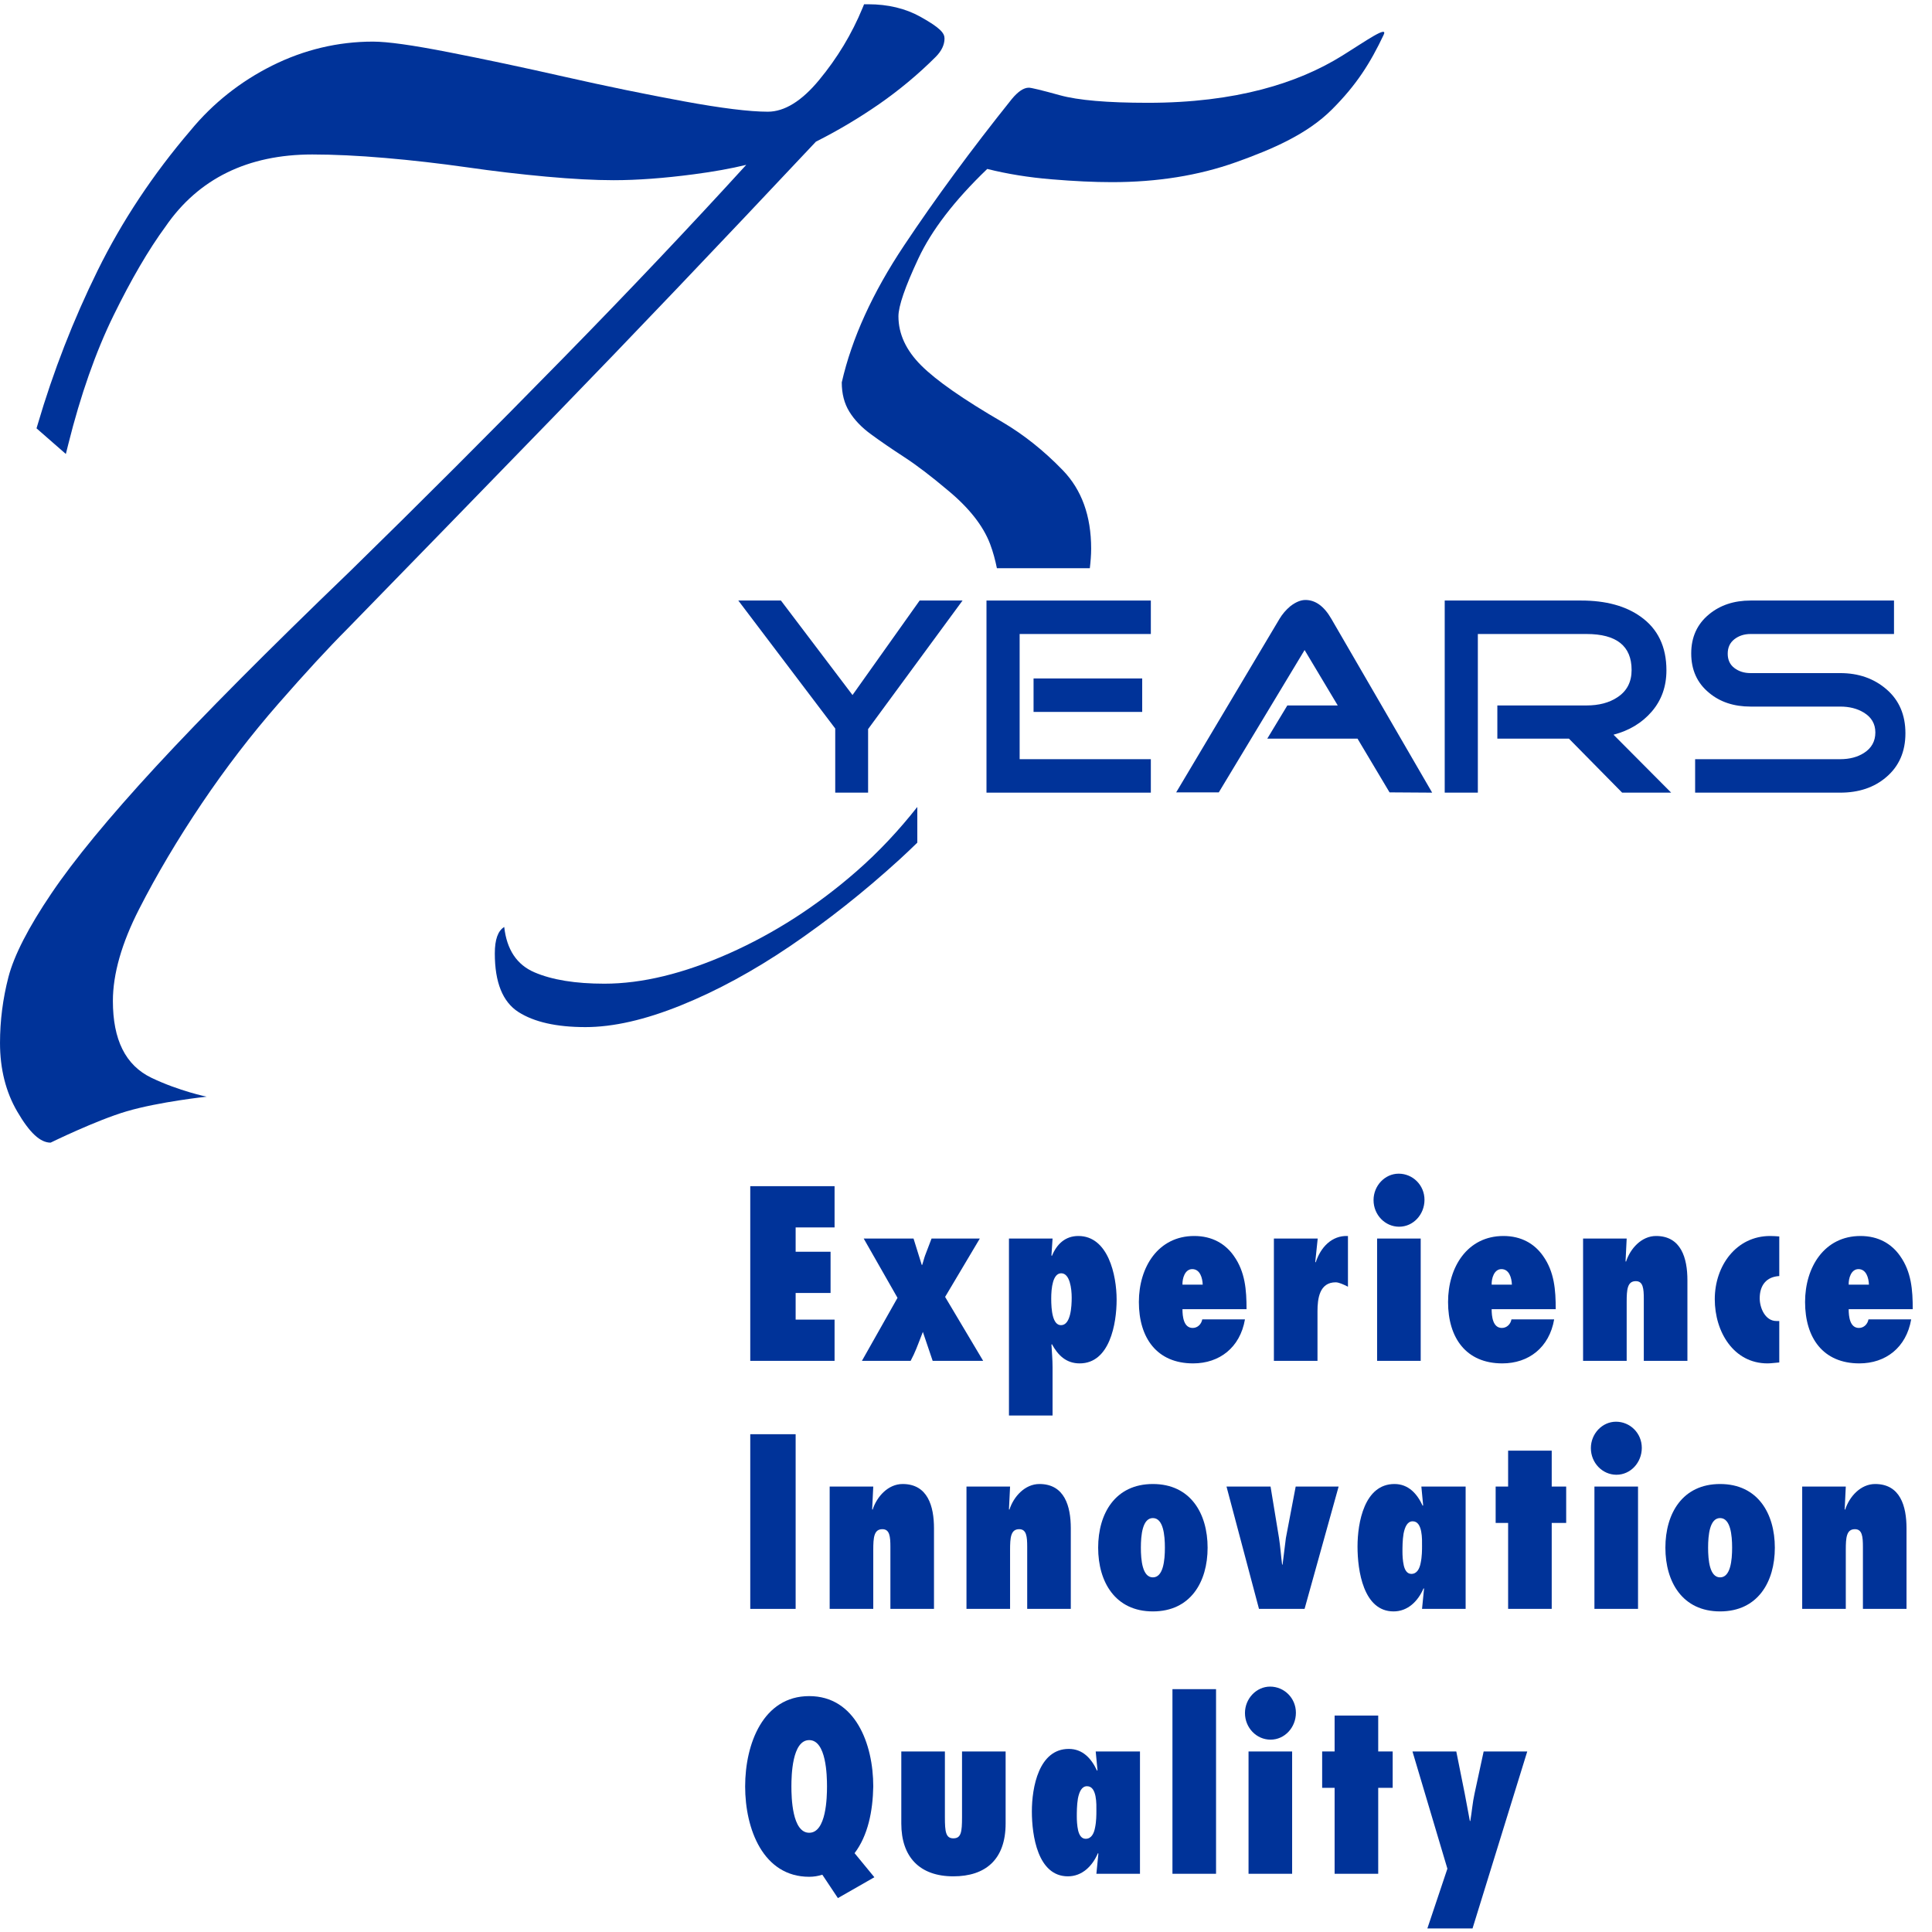 <?xml version="1.0" encoding="UTF-8" standalone="no"?>
<!DOCTYPE svg PUBLIC "-//W3C//DTD SVG 1.1//EN" "http://www.w3.org/Graphics/SVG/1.1/DTD/svg11.dtd">
<svg width="100%" height="100%" viewBox="0 0 120 120" version="1.1" xmlns="http://www.w3.org/2000/svg" xmlns:xlink="http://www.w3.org/1999/xlink" xml:space="preserve" xmlns:serif="http://www.serif.com/" style="fill-rule:evenodd;clip-rule:evenodd;stroke-linejoin:round;stroke-miterlimit:2;">
    <g transform="matrix(1,0,0,1,0.087,-0.404)">
        <g transform="matrix(1.028,0,0,1.091,-446.043,-379.112)">
            <path d="M491.966,382.05L486.26,389.368L486.26,392.987L484.274,392.987L484.274,389.336L478.418,382.05L480.993,382.05L485.318,387.43L489.374,382.05L491.966,382.05Z" style="fill:rgb(0,51,153);fill-rule:nonzero;"/>
            <path d="M502.821,388.391L496.257,388.391L496.257,386.486L502.821,386.486L502.821,388.391ZM503.343,392.987L493.413,392.987L493.413,382.05L503.343,382.05L503.343,383.955L495.416,383.955L495.416,391.082L503.343,391.082L503.343,392.987Z" style="fill:rgb(0,51,153);fill-rule:nonzero;"/>
            <path d="M520.341,392.987L517.766,392.971L515.831,389.913L510.378,389.913L511.59,388.023L514.636,388.023L512.633,384.868L507.449,392.971L504.874,392.971L511.118,383.091C511.287,382.824 511.505,382.584 511.775,382.37C512.1,382.135 512.403,382.018 512.684,382.018C513.289,382.018 513.811,382.375 514.249,383.091L520.341,392.987Z" style="fill:rgb(0,51,153);fill-rule:nonzero;"/>
            <path d="M534.781,392.987L531.819,392.987L528.605,389.913L524.279,389.913L524.279,388.023L529.665,388.023C530.417,388.023 531.039,387.868 531.533,387.558C532.105,387.206 532.391,386.688 532.391,386.005C532.391,384.639 531.483,383.955 529.665,383.955L523.101,383.955L523.101,392.987L521.099,392.987L521.099,382.05L529.345,382.05C530.826,382.05 532.021,382.354 532.93,382.963C533.973,383.656 534.495,384.676 534.495,386.021C534.495,386.939 534.201,387.721 533.612,388.367C533.023,389.013 532.251,389.453 531.298,389.688L534.781,392.987Z" style="fill:rgb(0,51,153);fill-rule:nonzero;"/>
            <path d="M548.935,389.608C548.935,390.654 548.548,391.487 547.774,392.106C547.045,392.694 546.119,392.987 544.997,392.987L536.229,392.987L536.229,391.082L544.997,391.082C545.558,391.082 546.035,390.964 546.428,390.729C546.888,390.452 547.118,390.062 547.118,389.56C547.118,389.069 546.882,388.69 546.411,388.423C546.018,388.199 545.547,388.087 544.997,388.087L539.578,388.087C538.568,388.087 537.732,387.825 537.07,387.302C536.352,386.747 535.993,386 535.993,385.06C535.993,384.132 536.352,383.39 537.07,382.834C537.743,382.311 538.579,382.05 539.578,382.05L548.245,382.05L548.245,383.955L539.578,383.955C539.196,383.955 538.871,384.054 538.602,384.252C538.332,384.449 538.198,384.724 538.198,385.076C538.198,385.429 538.332,385.701 538.602,385.893C538.871,386.085 539.196,386.181 539.578,386.181L544.997,386.181C546.108,386.181 547.042,386.491 547.799,387.11C548.557,387.729 548.935,388.562 548.935,389.608Z" style="fill:rgb(0,51,153);fill-rule:nonzero;"/>
            <path d="M479.14,425.335L484.234,425.335L484.234,422.988L481.882,422.988L481.882,421.471L483.992,421.471L483.992,419.124L481.882,419.124L481.882,417.739L484.234,417.739L484.234,415.391L479.14,415.391L479.14,425.335Z" style="fill:rgb(0,51,153);fill-rule:nonzero;"/>
            <path d="M493.212,425.335L490.913,421.695L493.01,418.372L490.094,418.372L489.704,419.335C489.637,419.506 489.596,419.691 489.529,419.875L489.502,419.875L489.005,418.372L485.994,418.372L488.037,421.748L485.887,425.335L488.83,425.335L489.018,424.979C489.233,424.544 489.381,424.122 489.569,423.687L490.161,425.335L493.212,425.335Z" style="fill:rgb(0,51,153);fill-rule:nonzero;"/>
            <path d="M497.916,423.304C497.405,423.304 497.324,422.447 497.324,421.787C497.324,421.194 497.418,420.35 497.929,420.35C498.453,420.35 498.561,421.234 498.561,421.735C498.561,422.236 498.507,423.304 497.916,423.304ZM497.405,418.372L494.771,418.372L494.771,428.447L497.405,428.447L497.405,425.704C497.405,425.269 497.365,424.847 497.338,424.412L497.365,424.385C497.741,425.032 498.238,425.48 499.045,425.48C500.859,425.48 501.276,423.225 501.276,421.853C501.276,420.456 500.765,418.227 498.964,418.227C498.171,418.227 497.66,418.688 497.365,419.361L497.338,419.335L497.405,418.372Z" style="fill:rgb(0,51,153);fill-rule:nonzero;"/>
            <path d="M505.254,420.996C505.24,420.64 505.402,420.113 505.845,420.113C506.316,420.113 506.463,420.614 506.477,420.996L505.254,420.996ZM506.45,422.974C506.396,423.251 506.168,423.462 505.872,423.462C505.321,423.462 505.254,422.803 505.254,422.394L509.125,422.394C509.125,421.3 509.044,420.271 508.358,419.361C507.848,418.675 507.055,418.227 505.966,418.227C503.789,418.227 502.62,419.994 502.62,421.985C502.62,424.029 503.708,425.48 505.899,425.48C507.485,425.48 508.735,424.583 509.03,422.974L506.45,422.974Z" style="fill:rgb(0,51,153);fill-rule:nonzero;"/>
            <path d="M515.253,418.227C514.272,418.187 513.6,418.873 513.304,419.73L513.278,419.704L513.425,418.372L510.778,418.372L510.778,425.335L513.412,425.335L513.412,422.513C513.412,421.787 513.533,420.864 514.514,420.864C514.702,420.864 515.011,420.996 515.253,421.115L515.253,418.227Z" style="fill:rgb(0,51,153);fill-rule:nonzero;"/>
            <path d="M519.648,425.335L519.648,418.372L517.014,418.372L517.014,425.335L519.648,425.335ZM518.344,417.699C519.205,417.699 519.877,417 519.877,416.169C519.877,415.325 519.164,414.679 518.317,414.679C517.484,414.679 516.799,415.365 516.799,416.183C516.799,417.027 517.498,417.699 518.344,417.699Z" style="fill:rgb(0,51,153);fill-rule:nonzero;"/>
            <path d="M523.935,420.996C523.922,420.64 524.083,420.113 524.527,420.113C524.997,420.113 525.145,420.614 525.158,420.996L523.935,420.996ZM525.132,422.974C525.078,423.251 524.849,423.462 524.554,423.462C524.003,423.462 523.935,422.803 523.935,422.394L527.806,422.394C527.806,421.3 527.726,420.271 527.04,419.361C526.529,418.675 525.736,418.227 524.648,418.227C522.47,418.227 521.301,419.994 521.301,421.985C521.301,424.029 522.39,425.48 524.581,425.48C526.166,425.48 527.416,424.583 527.712,422.974L525.132,422.974Z" style="fill:rgb(0,51,153);fill-rule:nonzero;"/>
            <path d="M532.093,418.372L529.459,418.372L529.459,425.335L532.093,425.335L532.093,421.985C532.093,421.273 532.134,420.798 532.645,420.798C533.088,420.798 533.128,421.22 533.128,421.814L533.128,425.335L535.763,425.335L535.763,420.746C535.763,419.493 535.386,418.227 533.868,418.227C532.994,418.227 532.309,418.939 532.053,419.691L532.026,419.664L532.093,418.372Z" style="fill:rgb(0,51,153);fill-rule:nonzero;"/>
            <path d="M541.313,423.067L541.139,423.067C540.467,423.067 540.131,422.328 540.131,421.774C540.131,421.036 540.534,420.548 541.313,420.508L541.313,418.253C541.125,418.24 540.95,418.227 540.762,418.227C538.719,418.227 537.416,419.915 537.416,421.827C537.416,423.687 538.558,425.48 540.601,425.48C540.843,425.48 541.071,425.441 541.313,425.427L541.313,423.067Z" style="fill:rgb(0,51,153);fill-rule:nonzero;"/>
            <path d="M545.507,420.996C545.493,420.64 545.654,420.113 546.098,420.113C546.568,420.113 546.716,420.614 546.73,420.996L545.507,420.996ZM546.703,422.974C546.649,423.251 546.421,423.462 546.125,423.462C545.574,423.462 545.507,422.803 545.507,422.394L549.377,422.394C549.377,421.3 549.297,420.271 548.611,419.361C548.101,418.675 547.308,418.227 546.219,418.227C544.042,418.227 542.872,419.994 542.872,421.985C542.872,424.029 543.961,425.48 546.152,425.48C547.738,425.48 548.988,424.583 549.283,422.974L546.703,422.974Z" style="fill:rgb(0,51,153);fill-rule:nonzero;"/>
            <rect x="479.14" y="429.512" width="2.742" height="9.944" style="fill:rgb(0,51,153);"/>
            <path d="M486.572,432.492L483.938,432.492L483.938,439.455L486.572,439.455L486.572,436.106C486.572,435.394 486.613,434.919 487.123,434.919C487.567,434.919 487.607,435.341 487.607,435.934L487.607,439.455L490.241,439.455L490.241,434.866C490.241,433.613 489.865,432.347 488.346,432.347C487.473,432.347 486.787,433.059 486.532,433.811L486.505,433.785L486.572,432.492Z" style="fill:rgb(0,51,153);fill-rule:nonzero;"/>
            <path d="M494.838,432.492L492.204,432.492L492.204,439.455L494.838,439.455L494.838,436.106C494.838,435.394 494.878,434.919 495.389,434.919C495.832,434.919 495.873,435.341 495.873,435.934L495.873,439.455L498.507,439.455L498.507,434.866C498.507,433.613 498.131,432.347 496.612,432.347C495.738,432.347 495.053,433.059 494.797,433.811L494.771,433.785L494.838,432.492Z" style="fill:rgb(0,51,153);fill-rule:nonzero;"/>
            <path d="M503.466,432.347C501.195,432.347 500.16,434.022 500.16,435.974C500.16,437.926 501.195,439.6 503.466,439.6C505.738,439.6 506.773,437.926 506.773,435.974C506.773,434.022 505.738,432.347 503.466,432.347ZM503.466,434.286C504.098,434.286 504.192,435.262 504.192,435.974C504.192,436.686 504.098,437.662 503.466,437.662C502.835,437.662 502.741,436.686 502.741,435.974C502.741,435.262 502.835,434.286 503.466,434.286Z" style="fill:rgb(0,51,153);fill-rule:nonzero;"/>
            <path d="M512.632,439.455L514.689,432.492L512.095,432.492L511.503,435.42C511.436,435.908 511.369,436.449 511.302,436.937L511.275,436.937C511.208,436.449 511.167,435.908 511.087,435.42L510.576,432.492L507.915,432.492L509.877,439.455L512.632,439.455Z" style="fill:rgb(0,51,153);fill-rule:nonzero;"/>
            <path d="M519.084,437.464C518.828,437.464 518.694,437.253 518.627,436.989C518.559,436.712 518.546,436.396 518.546,436.198C518.546,435.974 518.546,435.539 518.613,435.169C518.694,434.787 518.842,434.47 519.164,434.47C519.473,434.47 519.608,434.734 519.675,435.037C519.742,435.354 519.729,435.697 519.729,435.882C519.729,436.079 519.729,436.475 519.648,436.831C519.581,437.174 519.42,437.464 519.084,437.464ZM522.363,432.492L519.688,432.492L519.796,433.56L519.769,433.587C519.433,432.901 518.909,432.347 518.062,432.347C516.248,432.347 515.831,434.536 515.831,435.908C515.831,437.266 516.181,439.6 518.008,439.6C518.869,439.6 519.487,439.02 519.823,438.282L519.85,438.308L519.729,439.455L522.363,439.455L522.363,432.492Z" style="fill:rgb(0,51,153);fill-rule:nonzero;"/>
            <path d="M527.564,439.455L527.564,434.563L528.438,434.563L528.438,432.492L527.564,432.492L527.564,430.448L524.93,430.448L524.93,432.492L524.177,432.492L524.177,434.563L524.93,434.563L524.93,439.455L527.564,439.455Z" style="fill:rgb(0,51,153);fill-rule:nonzero;"/>
            <path d="M532.779,439.455L532.779,432.492L530.145,432.492L530.145,439.455L532.779,439.455ZM531.475,431.82C532.335,431.82 533.007,431.121 533.007,430.29C533.007,429.446 532.295,428.8 531.448,428.8C530.615,428.8 529.93,429.485 529.93,430.303C529.93,431.147 530.629,431.82 531.475,431.82Z" style="fill:rgb(0,51,153);fill-rule:nonzero;"/>
            <path d="M537.738,432.347C535.467,432.347 534.432,434.022 534.432,435.974C534.432,437.926 535.467,439.6 537.738,439.6C540.01,439.6 541.045,437.926 541.045,435.974C541.045,434.022 540.01,432.347 537.738,432.347ZM537.738,434.286C538.37,434.286 538.464,435.262 538.464,435.974C538.464,436.686 538.37,437.662 537.738,437.662C537.107,437.662 537.013,436.686 537.013,435.974C537.013,435.262 537.107,434.286 537.738,434.286Z" style="fill:rgb(0,51,153);fill-rule:nonzero;"/>
            <path d="M545.332,432.492L542.698,432.492L542.698,439.455L545.332,439.455L545.332,436.106C545.332,435.394 545.372,434.919 545.883,434.919C546.326,434.919 546.367,435.341 546.367,435.934L546.367,439.455L549.001,439.455L549.001,434.866C549.001,433.613 548.625,432.347 547.106,432.347C546.232,432.347 545.547,433.059 545.292,433.811L545.265,433.785L545.332,432.492Z" style="fill:rgb(0,51,153);fill-rule:nonzero;"/>
            <path d="M486.639,454.734L485.443,453.363C486.25,452.361 486.545,450.976 486.572,449.565C486.572,447.138 485.484,444.422 482.701,444.422C479.919,444.422 478.831,447.138 478.831,449.565C478.831,451.991 479.919,454.708 482.701,454.708C482.97,454.708 483.239,454.669 483.494,454.589L484.435,455.921L486.639,454.734ZM482.701,446.927C483.736,446.927 483.777,448.945 483.777,449.565C483.777,450.185 483.736,452.202 482.701,452.202C481.667,452.202 481.626,450.185 481.626,449.565C481.626,448.945 481.667,446.927 482.701,446.927Z" style="fill:rgb(0,51,153);fill-rule:nonzero;"/>
            <path d="M488.266,447.573L488.266,451.675C488.266,453.574 489.368,454.682 491.411,454.682C493.346,454.682 494.569,453.732 494.569,451.675L494.569,447.573L491.935,447.573L491.935,451.319C491.935,452.163 491.881,452.519 491.411,452.519C490.954,452.519 490.9,452.15 490.9,451.319L490.9,447.573L488.266,447.573Z" style="fill:rgb(0,51,153);fill-rule:nonzero;"/>
            <path d="M499.407,452.545C499.152,452.545 499.018,452.334 498.95,452.071C498.883,451.794 498.87,451.477 498.87,451.279C498.87,451.055 498.87,450.62 498.937,450.251C499.018,449.868 499.166,449.552 499.488,449.552C499.797,449.552 499.932,449.815 499.999,450.119C500.066,450.435 500.053,450.778 500.053,450.963C500.053,451.161 500.053,451.556 499.972,451.912C499.905,452.255 499.743,452.545 499.407,452.545ZM502.687,447.573L500.012,447.573L500.12,448.642L500.093,448.668C499.757,447.982 499.233,447.428 498.386,447.428C496.572,447.428 496.155,449.618 496.155,450.989C496.155,452.347 496.504,454.682 498.332,454.682C499.192,454.682 499.811,454.101 500.147,453.363L500.174,453.389L500.053,454.537L502.687,454.537L502.687,447.573Z" style="fill:rgb(0,51,153);fill-rule:nonzero;"/>
            <rect x="504.649" y="444.026" width="2.634" height="10.511" style="fill:rgb(0,51,153);"/>
            <path d="M511.88,454.537L511.88,447.573L509.246,447.573L509.246,454.537L511.88,454.537ZM510.576,446.901C511.436,446.901 512.108,446.202 512.108,445.371C512.108,444.527 511.396,443.881 510.549,443.881C509.716,443.881 509.03,444.567 509.03,445.384C509.03,446.228 509.729,446.901 510.576,446.901Z" style="fill:rgb(0,51,153);fill-rule:nonzero;"/>
            <path d="M517.081,454.537L517.081,449.644L517.955,449.644L517.955,447.573L517.081,447.573L517.081,445.529L514.447,445.529L514.447,447.573L513.694,447.573L513.694,449.644L514.447,449.644L514.447,454.537L517.081,454.537Z" style="fill:rgb(0,51,153);fill-rule:nonzero;"/>
            <path d="M522.78,457.649L526.086,447.573L523.452,447.573L522.901,449.974C522.78,450.488 522.739,451.015 522.645,451.53L522.618,451.53C522.511,451.015 522.417,450.488 522.309,449.974L521.798,447.573L519.151,447.573L521.261,454.247L520.051,457.649L522.78,457.649Z" style="fill:rgb(0,51,153);fill-rule:nonzero;"/>
        </g>
        <g transform="matrix(1.028,0,0,1.028,-446.041,-355.333)">
            <g transform="matrix(1,0,0,1,485.56,404.219)">
                <path d="M0,-5.529C-2.396,-3.435 -4.965,-1.783 -7.703,-0.565C-10.444,0.651 -12.953,1.263 -15.236,1.263C-16.986,1.263 -18.395,1.034 -19.459,0.577C-20.526,0.121 -21.134,-0.793 -21.287,-2.163C-21.667,-1.934 -21.856,-1.404 -21.856,-0.565C-21.856,1.185 -21.381,2.364 -20.429,2.975C-19.479,3.581 -18.131,3.886 -16.379,3.886C-14.705,3.886 -12.781,3.449 -10.616,2.574C-8.446,1.699 -6.239,0.5 -3.996,-1.02C-1.752,-2.545 0.437,-4.274 2.568,-6.215C2.944,-6.556 3.308,-6.907 3.671,-7.257L3.671,-9.415C2.563,-8.01 1.348,-6.706 0,-5.529" style="fill:rgb(0,51,153);fill-rule:nonzero;"/>
            </g>
            <g transform="matrix(1,0,0,1,514.913,378.533)">
                <path d="M0,-29.127C-2.674,-27.462 -6.43,-26.274 -11.756,-26.274C-14.191,-26.274 -15.961,-26.426 -17.062,-26.73C-18.166,-27.035 -18.794,-27.187 -18.945,-27.187C-19.251,-27.187 -19.593,-26.959 -19.972,-26.502C-22.409,-23.457 -24.579,-20.509 -26.479,-17.656C-28.382,-14.803 -29.639,-12.045 -30.246,-9.381C-30.246,-8.696 -30.094,-8.107 -29.788,-7.611C-29.484,-7.116 -29.047,-6.659 -28.476,-6.243C-27.904,-5.824 -27.241,-5.367 -26.479,-4.873C-25.72,-4.378 -24.843,-3.71 -23.854,-2.875C-22.562,-1.81 -21.706,-0.725 -21.286,0.377C-21.099,0.871 -20.973,1.359 -20.873,1.846L-15.258,1.846C-15.212,1.447 -15.178,1.05 -15.178,0.662C-15.178,-1.315 -15.751,-2.894 -16.892,-4.074C-18.032,-5.253 -19.251,-6.224 -20.543,-6.984C-22.902,-8.355 -24.539,-9.495 -25.451,-10.409C-26.364,-11.322 -26.822,-12.311 -26.822,-13.375C-26.822,-13.984 -26.423,-15.147 -25.623,-16.856C-24.824,-18.568 -23.438,-20.376 -21.456,-22.278C-20.242,-21.973 -18.945,-21.765 -17.577,-21.652C-16.207,-21.537 -14.99,-21.48 -13.923,-21.48C-11.185,-21.48 -8.693,-21.879 -6.448,-22.678C-4.205,-23.477 -2.119,-24.381 -0.627,-25.874C0.857,-27.356 1.687,-28.676 2.495,-30.381C2.775,-30.973 1.421,-30.013 0,-29.127" style="fill:rgb(0,51,153);fill-rule:nonzero;"/>
            </g>
            <g transform="matrix(1,0,0,1,436.865,346.305)">
                <path d="M0,68.781C-0.629,68.781 -1.271,68.183 -2.017,66.9C-2.706,65.72 -3.057,64.328 -3.057,62.76C-3.057,61.418 -2.886,60.08 -2.55,58.784C-2.211,57.474 -1.339,55.774 0.044,53.73C1.404,51.711 3.528,49.131 6.359,46.062C9.208,42.977 13.155,39.008 18.09,34.26C22.285,30.16 26.629,25.816 30.997,21.354C34.967,17.301 38.674,13.386 42.031,9.703C41.116,9.926 40.057,10.117 38.863,10.273C37.072,10.51 35.441,10.63 34.017,10.63C32.881,10.63 31.516,10.558 29.959,10.416C28.392,10.273 26.771,10.084 25.142,9.849C23.485,9.614 21.83,9.425 20.222,9.287C18.597,9.147 17.112,9.076 15.81,9.076C11.911,9.076 8.928,10.541 6.944,13.43C5.924,14.818 4.867,16.629 3.796,18.817C2.727,21.001 1.81,23.611 1.07,26.576L0.921,27.172L-0.851,25.623L-0.782,25.392C0.156,22.193 1.375,19.062 2.841,16.088C4.306,13.111 6.198,10.26 8.466,7.611C9.806,5.984 11.462,4.67 13.383,3.708C15.313,2.745 17.364,2.257 19.479,2.257C20.355,2.257 21.856,2.467 24.067,2.9C26.225,3.322 28.579,3.821 31.064,4.384C33.538,4.943 35.955,5.441 38.248,5.862C40.52,6.28 42.229,6.492 43.333,6.492C44.341,6.492 45.382,5.849 46.43,4.581C47.531,3.252 48.414,1.789 49.055,0.232L49.15,0L49.401,0C50.59,0 51.648,0.253 52.548,0.753C53.771,1.433 54.01,1.75 54.01,2.068C54.01,2.45 53.831,2.824 53.478,3.179C52.437,4.22 51.279,5.185 50.04,6.046C48.818,6.89 47.541,7.648 46.241,8.301C40.261,14.664 35.103,20.075 30.474,24.842C25.769,29.689 21.581,33.994 17.911,37.757C16.776,38.894 15.381,40.408 13.762,42.26C12.131,44.125 10.572,46.154 9.132,48.291C7.685,50.439 6.41,52.587 5.346,54.673C4.295,56.729 3.763,58.595 3.763,60.22C3.763,62.556 4.517,64.112 6.106,64.87C7.784,65.67 9.429,66.004 9.429,66.004C9.429,66.004 6.564,66.31 4.597,66.888C2.763,67.427 0,68.781 0,68.781" style="fill:rgb(0,51,153);fill-rule:nonzero;"/>
            </g>
        </g>
    </g>
</svg>
